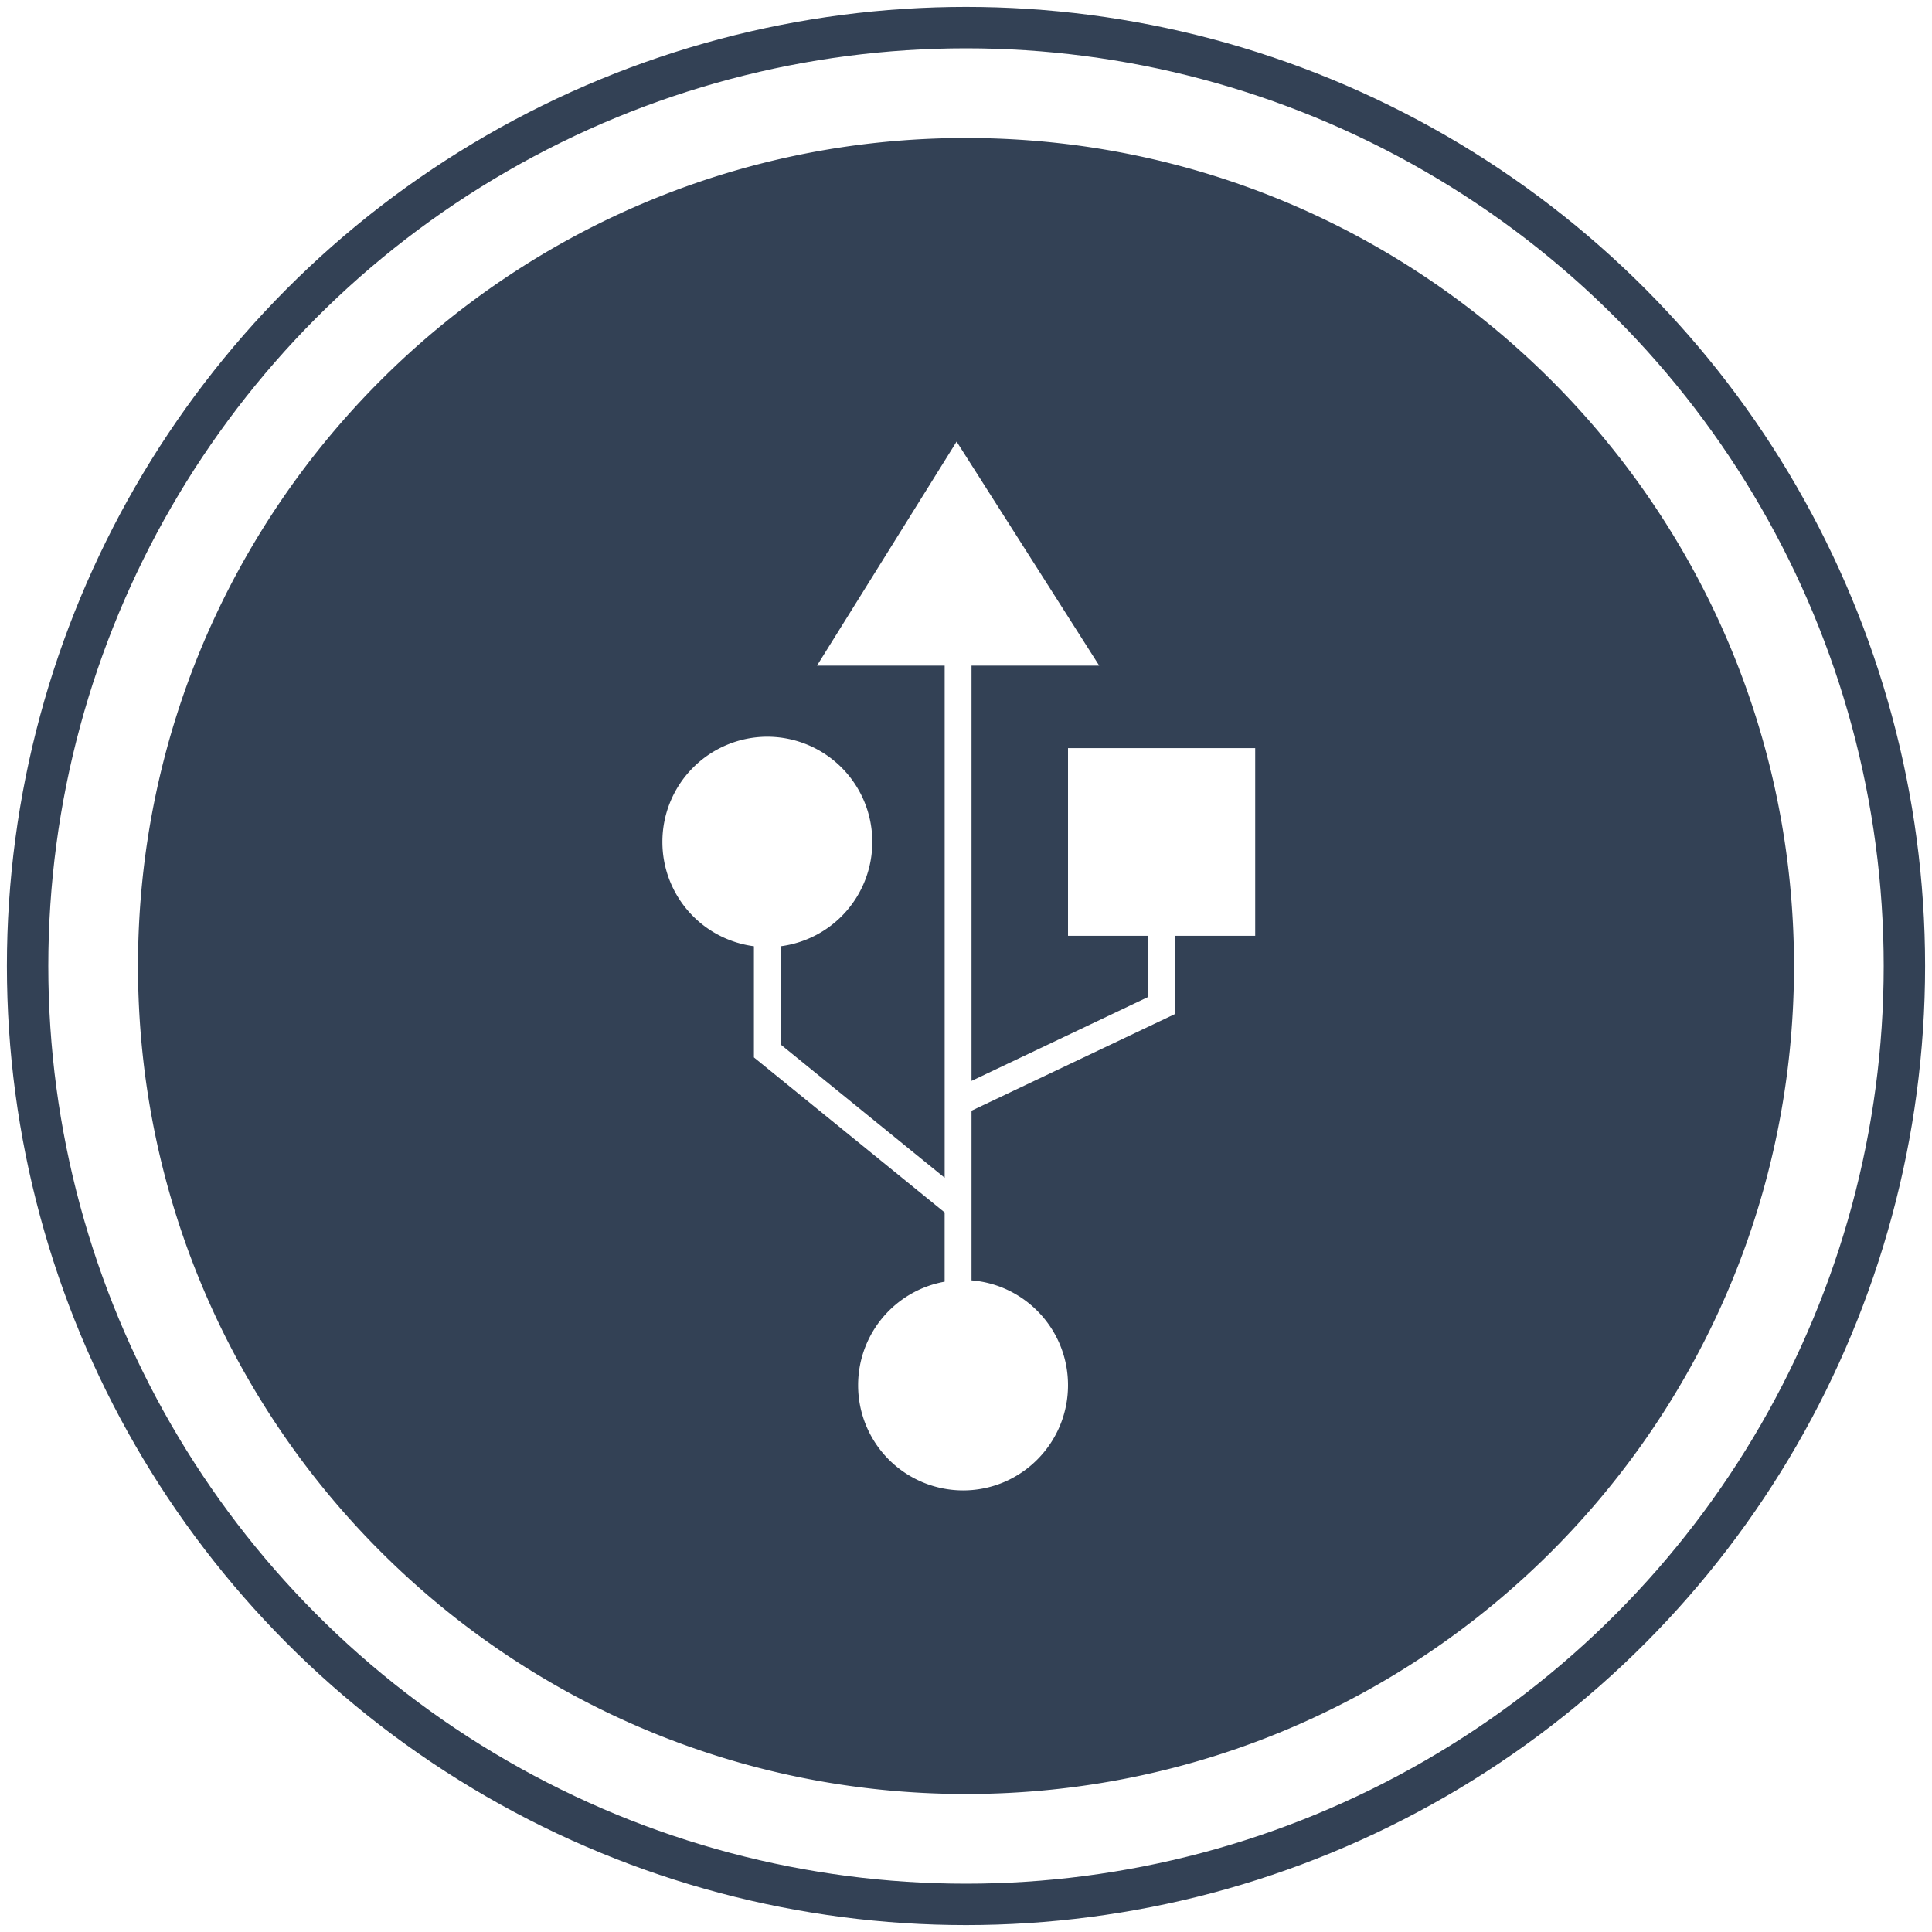 <svg xmlns="http://www.w3.org/2000/svg" xmlns:xlink="http://www.w3.org/1999/xlink" viewBox="0 0 70 70" height="70" width="70"><title>USB</title><circle fill-opacity="0" stroke-width="1.5px" stroke="#334155" fill="#000000" r="34" cy="35" cx="35"/><path d="M35 5c16.569 0 30 13.431 30 30 0 16.569-13.431 30-30 30C18.431 65 5 51.569 5 35 5 18.431 18.431 5 35 5Zm-.34 11-5.059 8.117h4.626v18.555l-5.938-4.825v-3.563a3.808 3.808 0 0 0 3.316-3.778 3.808 3.808 0 0 0-3.803-3.813A3.807 3.807 0 0 0 24 30.506a3.808 3.808 0 0 0 3.316 3.778v4.028l6.91 5.616v2.51a3.808 3.808 0 0 0-3.135 3.75A3.807 3.807 0 0 0 34.893 54c2.1 0 3.803-1.707 3.803-3.812 0-2.002-1.54-3.64-3.496-3.798v-6.147l7.373-3.503v-2.834h2.905v-6.8h-6.782v6.8H41.6v2.216l-6.4 3.041V24.117h4.626L34.66 16Z" fill="#334155"/></svg>